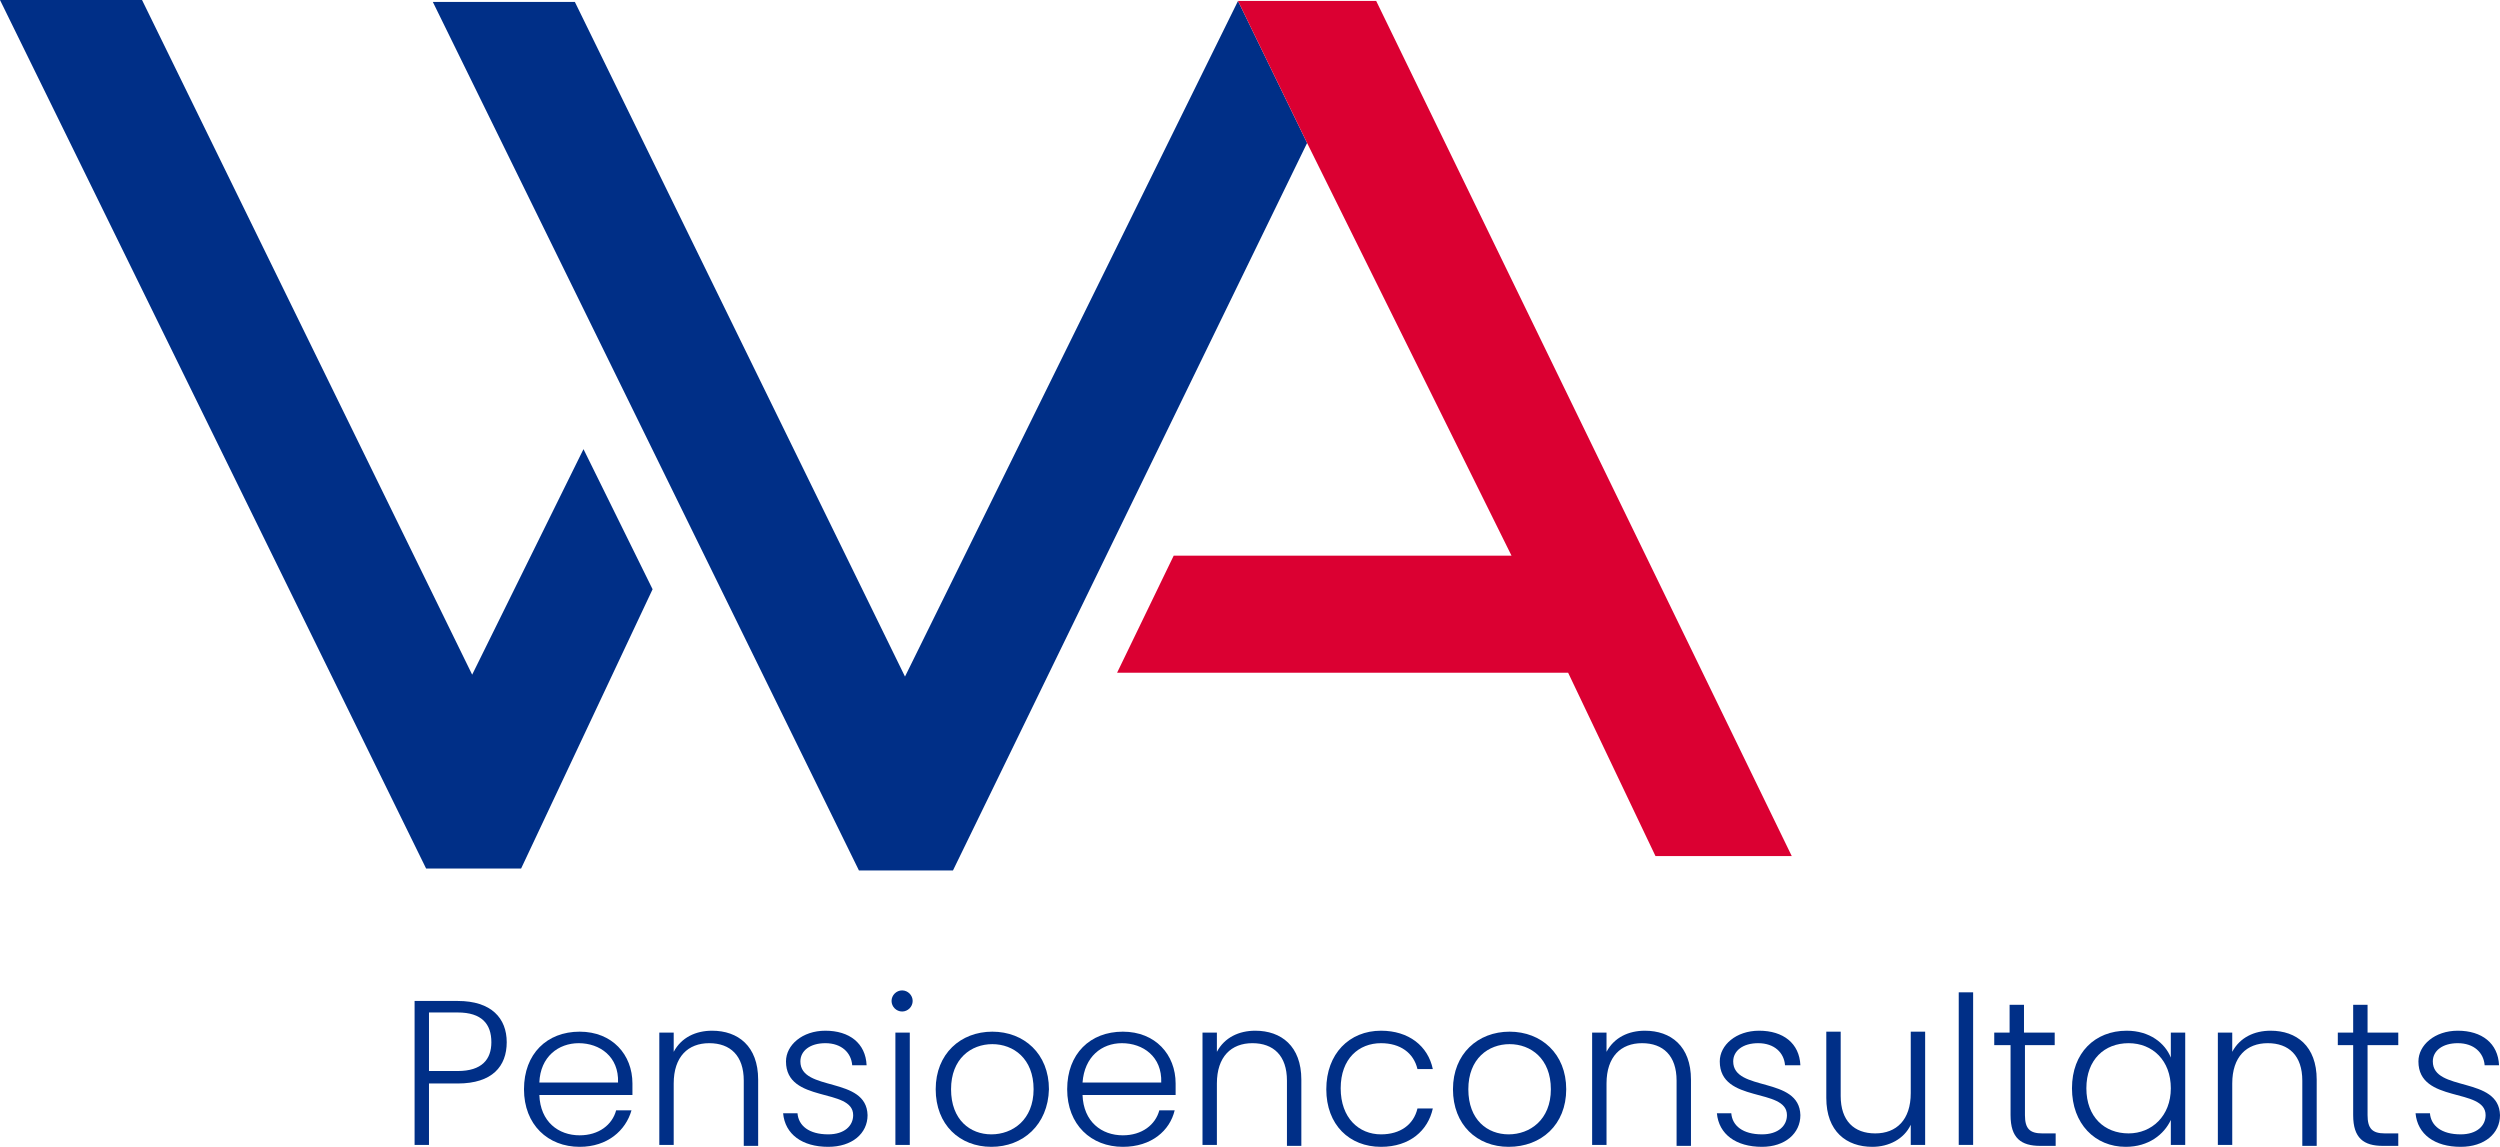 <?xml version="1.0" encoding="UTF-8"?>
<!-- Generator: Adobe Illustrator 27.2.0, SVG Export Plug-In . SVG Version: 6.00 Build 0)  -->
<svg xmlns="http://www.w3.org/2000/svg" xmlns:xlink="http://www.w3.org/1999/xlink" version="1.1" id="Layer_1" x="0px" y="0px" viewBox="0 0 260.5 119.5" style="enable-background:new 0 0 260.5 119.5;" xml:space="preserve">
<style type="text/css">
	.st0{fill:#002F87;}
	.st1{fill:#DB0032;}
</style>
<g>
	<g>
		<path class="st0" d="M47.7,112.9h-3v6.4h-1.5v-15h4.5c3.5,0,5.1,1.8,5.1,4.3C52.8,111.1,51.3,112.9,47.7,112.9z M47.7,111.6    c2.5,0,3.5-1.2,3.5-3c0-1.9-1-3.1-3.5-3.1h-3v6.1H47.7z"></path>
		<path class="st0" d="M60.4,119.5c-3.3,0-5.8-2.3-5.8-6c0-3.7,2.4-6,5.8-6c3.4,0,5.5,2.4,5.5,5.4c0,0.5,0,0.8,0,1.2h-9.7    c0.1,2.8,2,4.2,4.2,4.2c2,0,3.4-1.1,3.8-2.6h1.6C65.2,117.8,63.3,119.5,60.4,119.5z M56.2,112.8h8.2c0.1-2.7-1.9-4.1-4.1-4.1    C58.2,108.7,56.3,110.1,56.2,112.8z"></path>
		<path class="st0" d="M77.5,112.6c0-2.6-1.4-3.9-3.6-3.9c-2.2,0-3.7,1.4-3.7,4.2v6.4h-1.5v-11.7h1.5v2c0.8-1.5,2.3-2.2,4-2.2    c2.7,0,4.8,1.6,4.8,5.1v6.9h-1.5V112.6z"></path>
		<path class="st0" d="M86.3,119.5c-2.7,0-4.5-1.3-4.7-3.5h1.5c0.1,1.3,1.2,2.2,3.2,2.2c1.7,0,2.6-0.9,2.6-2c0-2.9-7-1.2-7-5.6    c0-1.7,1.7-3.2,4.1-3.2c2.5,0,4.2,1.3,4.3,3.6h-1.5c-0.1-1.3-1.1-2.3-2.8-2.3c-1.6,0-2.6,0.8-2.6,1.9c0,3.2,6.9,1.5,7,5.6    C90.4,118.1,88.8,119.5,86.3,119.5z"></path>
		<path class="st0" d="M92.9,104.3c0-0.6,0.5-1.1,1.1-1.1s1.1,0.5,1.1,1.1s-0.5,1.1-1.1,1.1S92.9,104.9,92.9,104.3z M93.3,107.6h1.5    v11.7h-1.5V107.6z"></path>
		<path class="st0" d="M103.3,119.5c-3.3,0-5.8-2.3-5.8-6c0-3.7,2.6-6,5.9-6c3.3,0,5.9,2.3,5.9,6    C109.2,117.2,106.6,119.5,103.3,119.5z M103.3,118.2c2.2,0,4.4-1.5,4.4-4.7s-2.1-4.7-4.3-4.7s-4.3,1.5-4.3,4.7    S101.1,118.2,103.3,118.2z"></path>
		<path class="st0" d="M117,119.5c-3.3,0-5.8-2.3-5.8-6c0-3.7,2.4-6,5.8-6c3.4,0,5.5,2.4,5.5,5.4c0,0.5,0,0.8,0,1.2h-9.7    c0.1,2.8,2,4.2,4.2,4.2c2,0,3.4-1.1,3.8-2.6h1.6C121.9,117.8,120,119.5,117,119.5z M112.8,112.8h8.2c0.1-2.7-1.9-4.1-4.1-4.1    C114.8,108.7,113,110.1,112.8,112.8z"></path>
		<path class="st0" d="M134.1,112.6c0-2.6-1.4-3.9-3.6-3.9c-2.2,0-3.7,1.4-3.7,4.2v6.4h-1.5v-11.7h1.5v2c0.8-1.5,2.3-2.2,4-2.2    c2.7,0,4.8,1.6,4.8,5.1v6.9h-1.5V112.6z"></path>
		<path class="st0" d="M143.9,107.4c2.9,0,4.9,1.6,5.4,4h-1.6c-0.4-1.7-1.8-2.7-3.8-2.7c-2.3,0-4.2,1.6-4.2,4.7s1.9,4.8,4.2,4.8    c2,0,3.4-1,3.8-2.7h1.6c-0.5,2.3-2.4,4-5.4,4c-3.3,0-5.7-2.3-5.7-6S140.6,107.4,143.9,107.4z"></path>
		<path class="st0" d="M157.2,119.5c-3.3,0-5.8-2.3-5.8-6c0-3.7,2.6-6,5.9-6c3.3,0,5.9,2.3,5.9,6    C163.2,117.2,160.6,119.5,157.2,119.5z M157.2,118.2c2.2,0,4.4-1.5,4.4-4.7s-2.1-4.7-4.3-4.7s-4.3,1.5-4.3,4.7    S155,118.2,157.2,118.2z"></path>
		<path class="st0" d="M174.7,112.6c0-2.6-1.4-3.9-3.6-3.9c-2.2,0-3.7,1.4-3.7,4.2v6.4h-1.5v-11.7h1.5v2c0.8-1.5,2.3-2.2,4-2.2    c2.7,0,4.8,1.6,4.8,5.1v6.9h-1.5V112.6z"></path>
		<path class="st0" d="M183.6,119.5c-2.7,0-4.5-1.3-4.7-3.5h1.5c0.1,1.3,1.2,2.2,3.2,2.2c1.7,0,2.6-0.9,2.6-2c0-2.9-7-1.2-7-5.6    c0-1.7,1.7-3.2,4.1-3.2c2.5,0,4.2,1.3,4.3,3.6H186c-0.1-1.3-1.1-2.3-2.8-2.3c-1.6,0-2.6,0.8-2.6,1.9c0,3.2,6.9,1.5,7,5.6    C187.6,118.1,186,119.5,183.6,119.5z"></path>
		<path class="st0" d="M200.6,119.3h-1.5v-2.1c-0.7,1.5-2.3,2.3-4,2.3c-2.7,0-4.8-1.6-4.8-5.1v-6.9h1.5v6.7c0,2.6,1.4,3.9,3.6,3.9    c2.2,0,3.7-1.4,3.7-4.2v-6.4h1.5V119.3z"></path>
		<path class="st0" d="M204.1,103.4h1.5v15.9h-1.5V103.4z"></path>
		<path class="st0" d="M209.4,108.9h-1.6v-1.3h1.6v-2.9h1.5v2.9h3.2v1.3H211v7.3c0,1.4,0.5,1.9,1.8,1.9h1.4v1.3h-1.6    c-2,0-3.1-0.8-3.1-3.2V108.9z"></path>
		<path class="st0" d="M221.6,107.4c2.4,0,4,1.3,4.6,2.8v-2.6h1.5v11.7h-1.5v-2.6c-0.7,1.5-2.3,2.8-4.7,2.8c-3.2,0-5.6-2.4-5.6-6.1    S218.3,107.4,221.6,107.4z M221.8,108.7c-2.5,0-4.4,1.7-4.4,4.7c0,3,1.9,4.7,4.4,4.7c2.4,0,4.4-1.8,4.4-4.7    S224.3,108.7,221.8,108.7z"></path>
		<path class="st0" d="M239.9,112.6c0-2.6-1.4-3.9-3.6-3.9c-2.2,0-3.7,1.4-3.7,4.2v6.4h-1.5v-11.7h1.5v2c0.8-1.5,2.3-2.2,4-2.2    c2.7,0,4.8,1.6,4.8,5.1v6.9h-1.5V112.6z"></path>
		<path class="st0" d="M245.2,108.9h-1.6v-1.3h1.6v-2.9h1.5v2.9h3.2v1.3h-3.2v7.3c0,1.4,0.5,1.9,1.8,1.9h1.4v1.3h-1.6    c-2,0-3.1-0.8-3.1-3.2V108.9z"></path>
		<path class="st0" d="M256.4,119.5c-2.7,0-4.5-1.3-4.7-3.5h1.5c0.1,1.3,1.2,2.2,3.2,2.2c1.7,0,2.6-0.9,2.6-2c0-2.9-7-1.2-7-5.6    c0-1.7,1.7-3.2,4.1-3.2c2.5,0,4.2,1.3,4.3,3.6h-1.5c-0.1-1.3-1.1-2.3-2.8-2.3c-1.6,0-2.6,0.8-2.6,1.9c0,3.2,6.9,1.5,7,5.6    C260.5,118.1,258.9,119.5,256.4,119.5z"></path>
	</g>
	<polygon class="st0" points="94.3,70.5 59.9,0.2 45.1,0.2 45.1,0.2 89.5,90.7 99.3,90.7 136.2,14.9 129,0.1  "></polygon>
	<polygon class="st0" points="49.2,70.3 14.8,0 0,0 44.4,90.5 54.3,90.5 68,61.4 60.8,46.8  "></polygon>
	<polygon class="st1" points="143.4,0.1 129,0.1 136.2,14.9 157.5,57.9 122.3,57.9 116.4,70.1 163.4,70.1 172.5,89.2 186.7,89.2     "></polygon>
</g>
</svg>

